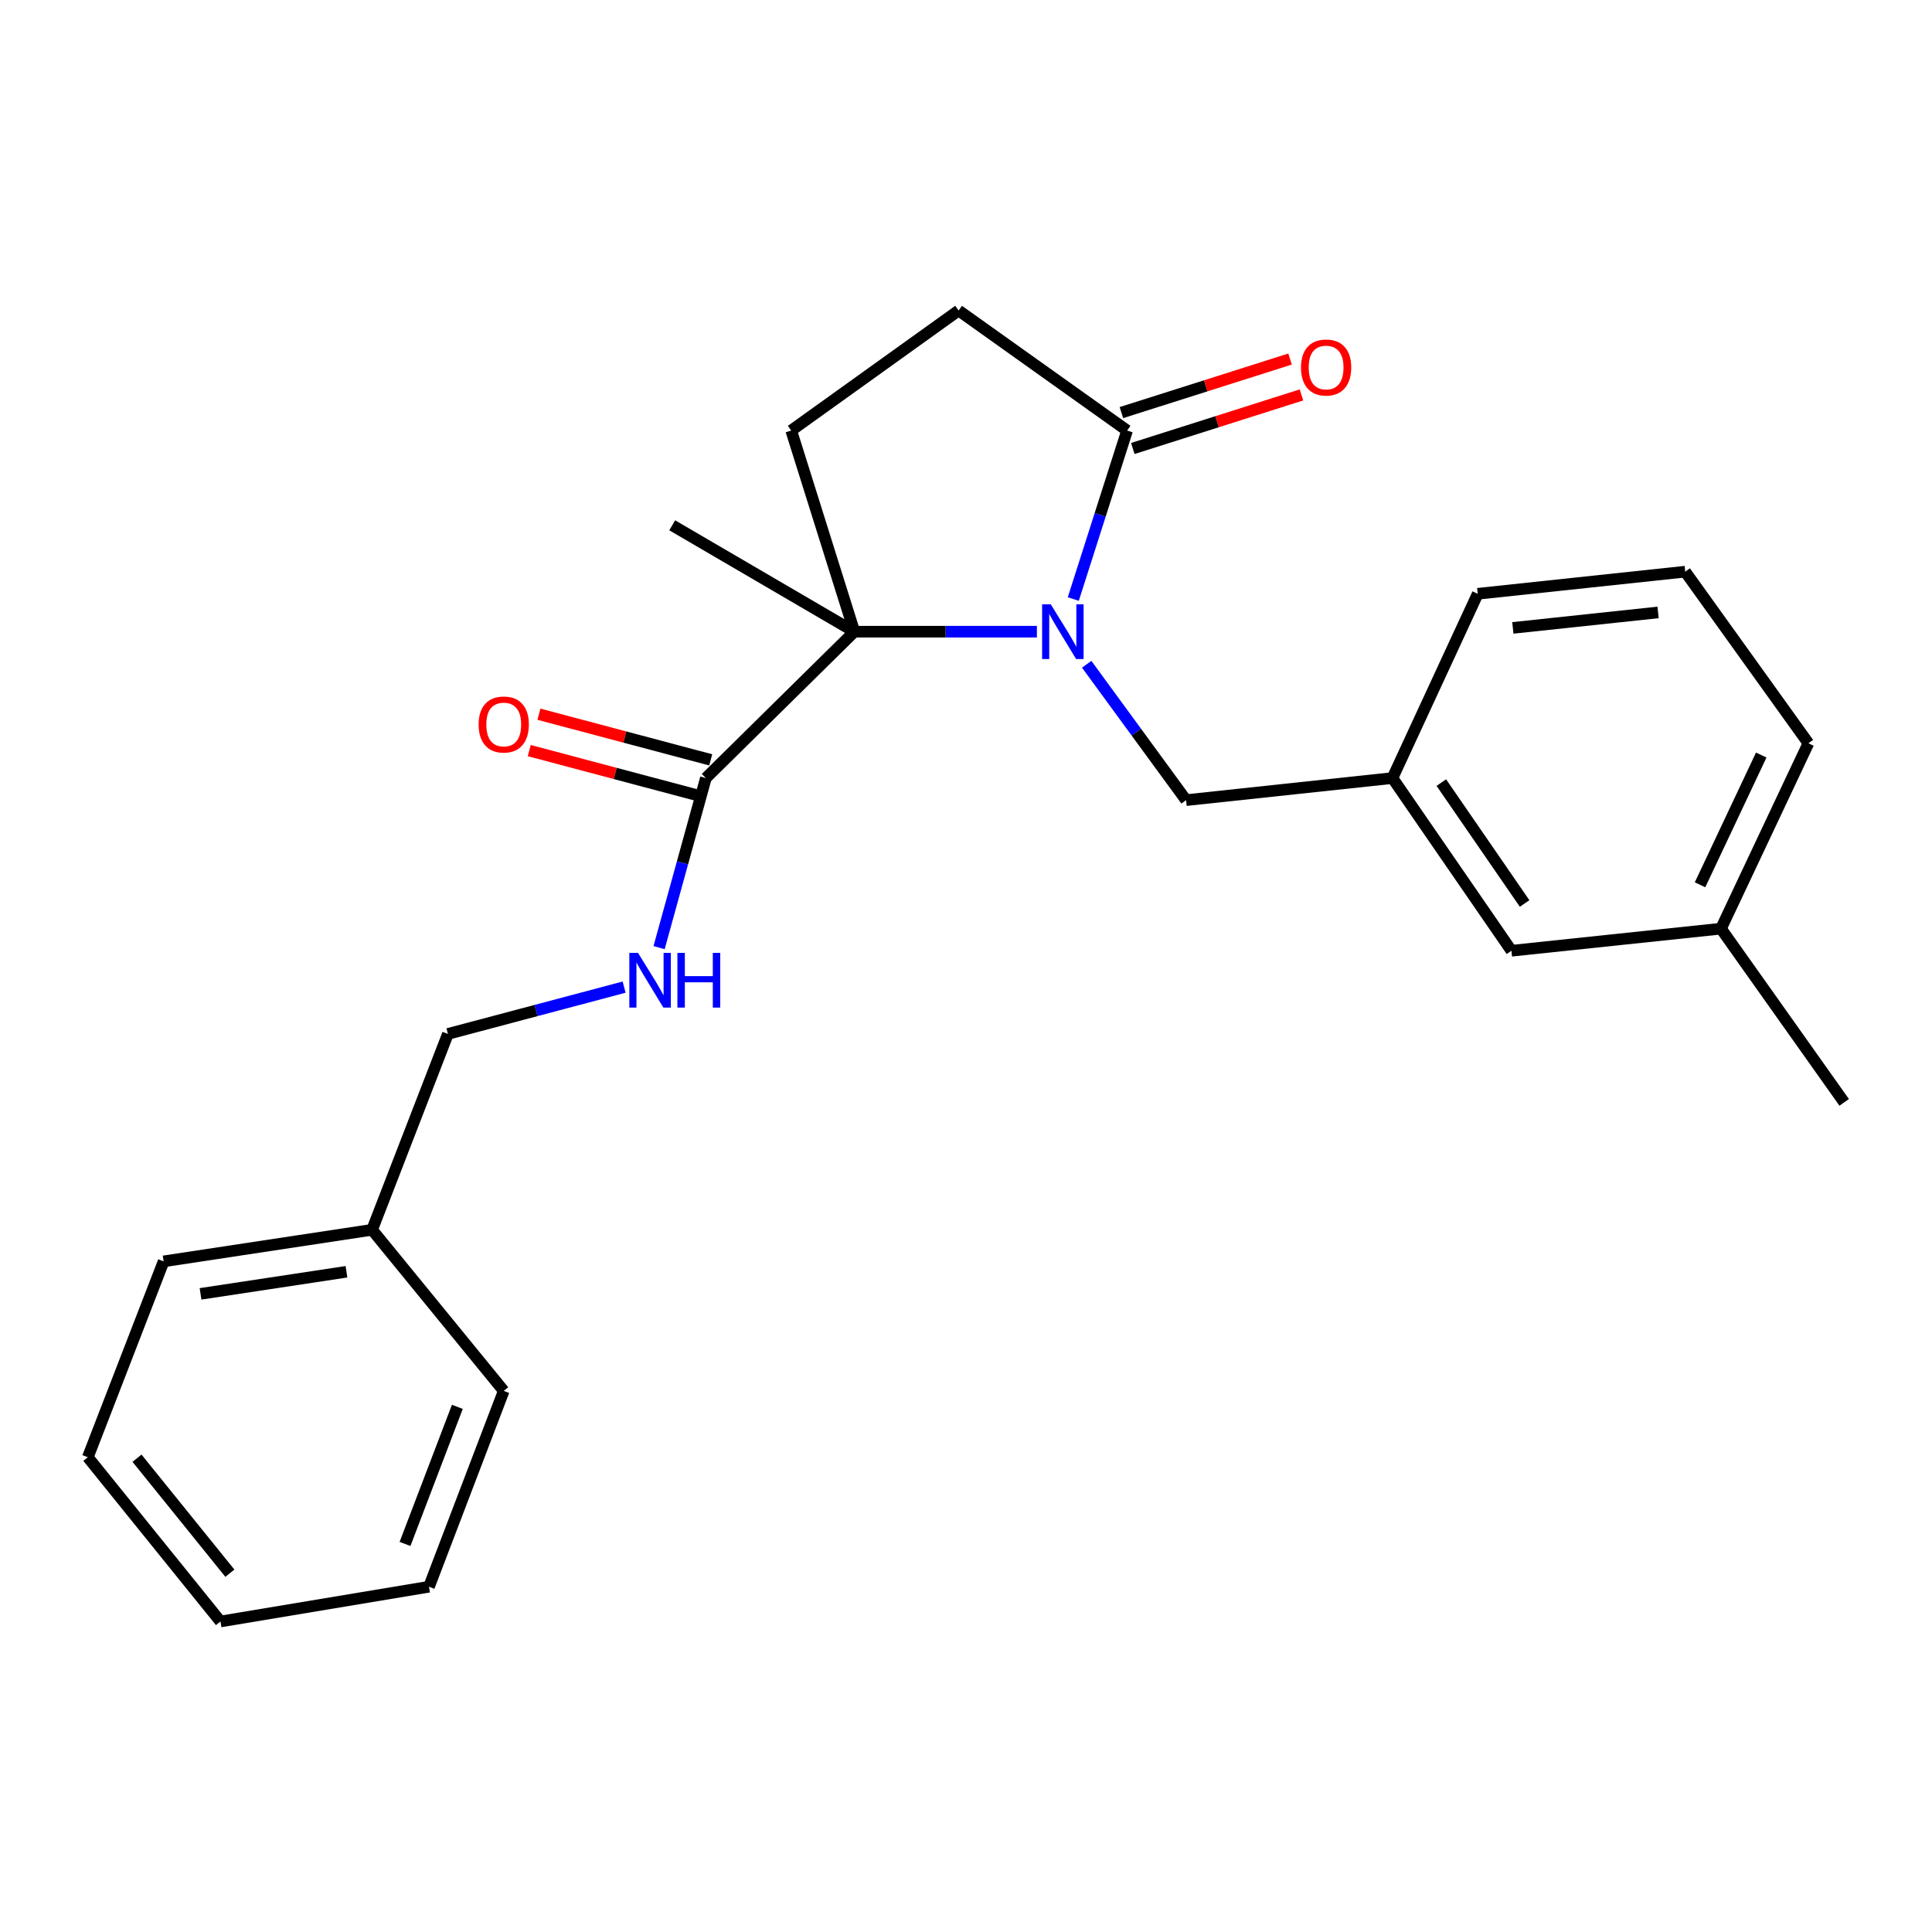 <?xml version='1.0' encoding='iso-8859-1'?>
<svg version='1.1' baseProfile='full'
              xmlns='http://www.w3.org/2000/svg'
                      xmlns:rdkit='http://www.rdkit.org/xml'
                      xmlns:xlink='http://www.w3.org/1999/xlink'
                  xml:space='preserve'
width='1000px' height='1000px' viewBox='0 0 1000 1000'>
<!-- END OF HEADER -->
<rect style='opacity:1.0;fill:#FFFFFF;stroke:none' width='1000' height='1000' x='0' y='0'> </rect>
<path class='bond-0' d='M 536.695,326.959 L 489.453,326.959' style='fill:none;fill-rule:evenodd;stroke:#0000FF;stroke-width:6px;stroke-linecap:butt;stroke-linejoin:miter;stroke-opacity:1' />
<path class='bond-0' d='M 489.453,326.959 L 442.211,326.959' style='fill:none;fill-rule:evenodd;stroke:#000000;stroke-width:6px;stroke-linecap:butt;stroke-linejoin:miter;stroke-opacity:1' />
<path class='bond-1' d='M 555.529,310.067 L 569.457,266.458' style='fill:none;fill-rule:evenodd;stroke:#0000FF;stroke-width:6px;stroke-linecap:butt;stroke-linejoin:miter;stroke-opacity:1' />
<path class='bond-1' d='M 569.457,266.458 L 583.386,222.848' style='fill:none;fill-rule:evenodd;stroke:#000000;stroke-width:6px;stroke-linecap:butt;stroke-linejoin:miter;stroke-opacity:1' />
<path class='bond-4' d='M 562.465,343.82 L 588.188,378.988' style='fill:none;fill-rule:evenodd;stroke:#0000FF;stroke-width:6px;stroke-linecap:butt;stroke-linejoin:miter;stroke-opacity:1' />
<path class='bond-4' d='M 588.188,378.988 L 613.91,414.156' style='fill:none;fill-rule:evenodd;stroke:#000000;stroke-width:6px;stroke-linecap:butt;stroke-linejoin:miter;stroke-opacity:1' />
<path class='bond-2' d='M 442.211,326.959 L 365.366,402.722' style='fill:none;fill-rule:evenodd;stroke:#000000;stroke-width:6px;stroke-linecap:butt;stroke-linejoin:miter;stroke-opacity:1' />
<path class='bond-3' d='M 442.211,326.959 L 409.533,222.848' style='fill:none;fill-rule:evenodd;stroke:#000000;stroke-width:6px;stroke-linecap:butt;stroke-linejoin:miter;stroke-opacity:1' />
<path class='bond-12' d='M 442.211,326.959 L 347.943,271.899' style='fill:none;fill-rule:evenodd;stroke:#000000;stroke-width:6px;stroke-linecap:butt;stroke-linejoin:miter;stroke-opacity:1' />
<path class='bond-6' d='M 583.386,222.848 L 496.178,160.718' style='fill:none;fill-rule:evenodd;stroke:#000000;stroke-width:6px;stroke-linecap:butt;stroke-linejoin:miter;stroke-opacity:1' />
<path class='bond-7' d='M 586.335,232.136 L 629.987,218.274' style='fill:none;fill-rule:evenodd;stroke:#000000;stroke-width:6px;stroke-linecap:butt;stroke-linejoin:miter;stroke-opacity:1' />
<path class='bond-7' d='M 629.987,218.274 L 673.64,204.412' style='fill:none;fill-rule:evenodd;stroke:#FF0000;stroke-width:6px;stroke-linecap:butt;stroke-linejoin:miter;stroke-opacity:1' />
<path class='bond-7' d='M 580.436,213.56 L 624.088,199.698' style='fill:none;fill-rule:evenodd;stroke:#000000;stroke-width:6px;stroke-linecap:butt;stroke-linejoin:miter;stroke-opacity:1' />
<path class='bond-7' d='M 624.088,199.698 L 667.74,185.836' style='fill:none;fill-rule:evenodd;stroke:#FF0000;stroke-width:6px;stroke-linecap:butt;stroke-linejoin:miter;stroke-opacity:1' />
<path class='bond-5' d='M 365.366,402.722 L 353.255,446.606' style='fill:none;fill-rule:evenodd;stroke:#000000;stroke-width:6px;stroke-linecap:butt;stroke-linejoin:miter;stroke-opacity:1' />
<path class='bond-5' d='M 353.255,446.606 L 341.144,490.489' style='fill:none;fill-rule:evenodd;stroke:#0000FF;stroke-width:6px;stroke-linecap:butt;stroke-linejoin:miter;stroke-opacity:1' />
<path class='bond-8' d='M 367.869,393.304 L 323.407,381.488' style='fill:none;fill-rule:evenodd;stroke:#000000;stroke-width:6px;stroke-linecap:butt;stroke-linejoin:miter;stroke-opacity:1' />
<path class='bond-8' d='M 323.407,381.488 L 278.945,369.672' style='fill:none;fill-rule:evenodd;stroke:#FF0000;stroke-width:6px;stroke-linecap:butt;stroke-linejoin:miter;stroke-opacity:1' />
<path class='bond-8' d='M 362.863,412.14 L 318.401,400.324' style='fill:none;fill-rule:evenodd;stroke:#000000;stroke-width:6px;stroke-linecap:butt;stroke-linejoin:miter;stroke-opacity:1' />
<path class='bond-8' d='M 318.401,400.324 L 273.939,388.508' style='fill:none;fill-rule:evenodd;stroke:#FF0000;stroke-width:6px;stroke-linecap:butt;stroke-linejoin:miter;stroke-opacity:1' />
<path class='bond-24' d='M 409.533,222.848 L 496.178,160.718' style='fill:none;fill-rule:evenodd;stroke:#000000;stroke-width:6px;stroke-linecap:butt;stroke-linejoin:miter;stroke-opacity:1' />
<path class='bond-9' d='M 613.91,414.156 L 720.738,402.722' style='fill:none;fill-rule:evenodd;stroke:#000000;stroke-width:6px;stroke-linecap:butt;stroke-linejoin:miter;stroke-opacity:1' />
<path class='bond-10' d='M 323.041,510.935 L 277.444,523.047' style='fill:none;fill-rule:evenodd;stroke:#0000FF;stroke-width:6px;stroke-linecap:butt;stroke-linejoin:miter;stroke-opacity:1' />
<path class='bond-10' d='M 277.444,523.047 L 231.846,535.158' style='fill:none;fill-rule:evenodd;stroke:#000000;stroke-width:6px;stroke-linecap:butt;stroke-linejoin:miter;stroke-opacity:1' />
<path class='bond-11' d='M 720.738,402.722 L 782.316,492.106' style='fill:none;fill-rule:evenodd;stroke:#000000;stroke-width:6px;stroke-linecap:butt;stroke-linejoin:miter;stroke-opacity:1' />
<path class='bond-11' d='M 746.025,405.072 L 789.13,467.642' style='fill:none;fill-rule:evenodd;stroke:#000000;stroke-width:6px;stroke-linecap:butt;stroke-linejoin:miter;stroke-opacity:1' />
<path class='bond-16' d='M 720.738,402.722 L 764.873,307.339' style='fill:none;fill-rule:evenodd;stroke:#000000;stroke-width:6px;stroke-linecap:butt;stroke-linejoin:miter;stroke-opacity:1' />
<path class='bond-14' d='M 231.846,535.158 L 192.595,636.54' style='fill:none;fill-rule:evenodd;stroke:#000000;stroke-width:6px;stroke-linecap:butt;stroke-linejoin:miter;stroke-opacity:1' />
<path class='bond-13' d='M 782.316,492.106 L 890.78,480.672' style='fill:none;fill-rule:evenodd;stroke:#000000;stroke-width:6px;stroke-linecap:butt;stroke-linejoin:miter;stroke-opacity:1' />
<path class='bond-18' d='M 890.78,480.672 L 954.545,570.587' style='fill:none;fill-rule:evenodd;stroke:#000000;stroke-width:6px;stroke-linecap:butt;stroke-linejoin:miter;stroke-opacity:1' />
<path class='bond-25' d='M 890.78,480.672 L 936.03,384.726' style='fill:none;fill-rule:evenodd;stroke:#000000;stroke-width:6px;stroke-linecap:butt;stroke-linejoin:miter;stroke-opacity:1' />
<path class='bond-25' d='M 879.939,457.966 L 911.614,390.804' style='fill:none;fill-rule:evenodd;stroke:#000000;stroke-width:6px;stroke-linecap:butt;stroke-linejoin:miter;stroke-opacity:1' />
<path class='bond-19' d='M 192.595,636.54 L 84.695,652.879' style='fill:none;fill-rule:evenodd;stroke:#000000;stroke-width:6px;stroke-linecap:butt;stroke-linejoin:miter;stroke-opacity:1' />
<path class='bond-19' d='M 179.328,658.262 L 103.798,669.699' style='fill:none;fill-rule:evenodd;stroke:#000000;stroke-width:6px;stroke-linecap:butt;stroke-linejoin:miter;stroke-opacity:1' />
<path class='bond-20' d='M 192.595,636.54 L 260.735,719.926' style='fill:none;fill-rule:evenodd;stroke:#000000;stroke-width:6px;stroke-linecap:butt;stroke-linejoin:miter;stroke-opacity:1' />
<path class='bond-15' d='M 872.264,295.894 L 764.873,307.339' style='fill:none;fill-rule:evenodd;stroke:#000000;stroke-width:6px;stroke-linecap:butt;stroke-linejoin:miter;stroke-opacity:1' />
<path class='bond-15' d='M 858.221,316.991 L 783.047,325.002' style='fill:none;fill-rule:evenodd;stroke:#000000;stroke-width:6px;stroke-linecap:butt;stroke-linejoin:miter;stroke-opacity:1' />
<path class='bond-17' d='M 872.264,295.894 L 936.03,384.726' style='fill:none;fill-rule:evenodd;stroke:#000000;stroke-width:6px;stroke-linecap:butt;stroke-linejoin:miter;stroke-opacity:1' />
<path class='bond-22' d='M 84.695,652.879 L 45.455,754.261' style='fill:none;fill-rule:evenodd;stroke:#000000;stroke-width:6px;stroke-linecap:butt;stroke-linejoin:miter;stroke-opacity:1' />
<path class='bond-21' d='M 260.735,719.926 L 222.047,821.297' style='fill:none;fill-rule:evenodd;stroke:#000000;stroke-width:6px;stroke-linecap:butt;stroke-linejoin:miter;stroke-opacity:1' />
<path class='bond-21' d='M 236.723,728.182 L 209.641,799.142' style='fill:none;fill-rule:evenodd;stroke:#000000;stroke-width:6px;stroke-linecap:butt;stroke-linejoin:miter;stroke-opacity:1' />
<path class='bond-23' d='M 222.047,821.297 L 114.114,839.282' style='fill:none;fill-rule:evenodd;stroke:#000000;stroke-width:6px;stroke-linecap:butt;stroke-linejoin:miter;stroke-opacity:1' />
<path class='bond-26' d='M 45.455,754.261 L 114.114,839.282' style='fill:none;fill-rule:evenodd;stroke:#000000;stroke-width:6px;stroke-linecap:butt;stroke-linejoin:miter;stroke-opacity:1' />
<path class='bond-26' d='M 70.917,754.769 L 118.979,814.284' style='fill:none;fill-rule:evenodd;stroke:#000000;stroke-width:6px;stroke-linecap:butt;stroke-linejoin:miter;stroke-opacity:1' />
<path  class='atom-0' d='M 543.873 312.799
L 553.153 327.799
Q 554.073 329.279, 555.553 331.959
Q 557.033 334.639, 557.113 334.799
L 557.113 312.799
L 560.873 312.799
L 560.873 341.119
L 556.993 341.119
L 547.033 324.719
Q 545.873 322.799, 544.633 320.599
Q 543.433 318.399, 543.073 317.719
L 543.073 341.119
L 539.393 341.119
L 539.393 312.799
L 543.873 312.799
' fill='#0000FF'/>
<path  class='atom-6' d='M 330.228 493.203
L 339.508 508.203
Q 340.428 509.683, 341.908 512.363
Q 343.388 515.043, 343.468 515.203
L 343.468 493.203
L 347.228 493.203
L 347.228 521.523
L 343.348 521.523
L 333.388 505.123
Q 332.228 503.203, 330.988 501.003
Q 329.788 498.803, 329.428 498.123
L 329.428 521.523
L 325.748 521.523
L 325.748 493.203
L 330.228 493.203
' fill='#0000FF'/>
<path  class='atom-6' d='M 350.628 493.203
L 354.468 493.203
L 354.468 505.243
L 368.948 505.243
L 368.948 493.203
L 372.788 493.203
L 372.788 521.523
L 368.948 521.523
L 368.948 508.443
L 354.468 508.443
L 354.468 521.523
L 350.628 521.523
L 350.628 493.203
' fill='#0000FF'/>
<path  class='atom-8' d='M 673.392 190.217
Q 673.392 183.417, 676.752 179.617
Q 680.112 175.817, 686.392 175.817
Q 692.672 175.817, 696.032 179.617
Q 699.392 183.417, 699.392 190.217
Q 699.392 197.097, 695.992 201.017
Q 692.592 204.897, 686.392 204.897
Q 680.152 204.897, 676.752 201.017
Q 673.392 197.137, 673.392 190.217
M 686.392 201.697
Q 690.712 201.697, 693.032 198.817
Q 695.392 195.897, 695.392 190.217
Q 695.392 184.657, 693.032 181.857
Q 690.712 179.017, 686.392 179.017
Q 682.072 179.017, 679.712 181.817
Q 677.392 184.617, 677.392 190.217
Q 677.392 195.937, 679.712 198.817
Q 682.072 201.697, 686.392 201.697
' fill='#FF0000'/>
<path  class='atom-9' d='M 247.735 374.996
Q 247.735 368.196, 251.095 364.396
Q 254.455 360.596, 260.735 360.596
Q 267.015 360.596, 270.375 364.396
Q 273.735 368.196, 273.735 374.996
Q 273.735 381.876, 270.335 385.796
Q 266.935 389.676, 260.735 389.676
Q 254.495 389.676, 251.095 385.796
Q 247.735 381.916, 247.735 374.996
M 260.735 386.476
Q 265.055 386.476, 267.375 383.596
Q 269.735 380.676, 269.735 374.996
Q 269.735 369.436, 267.375 366.636
Q 265.055 363.796, 260.735 363.796
Q 256.415 363.796, 254.055 366.596
Q 251.735 369.396, 251.735 374.996
Q 251.735 380.716, 254.055 383.596
Q 256.415 386.476, 260.735 386.476
' fill='#FF0000'/>
</svg>

